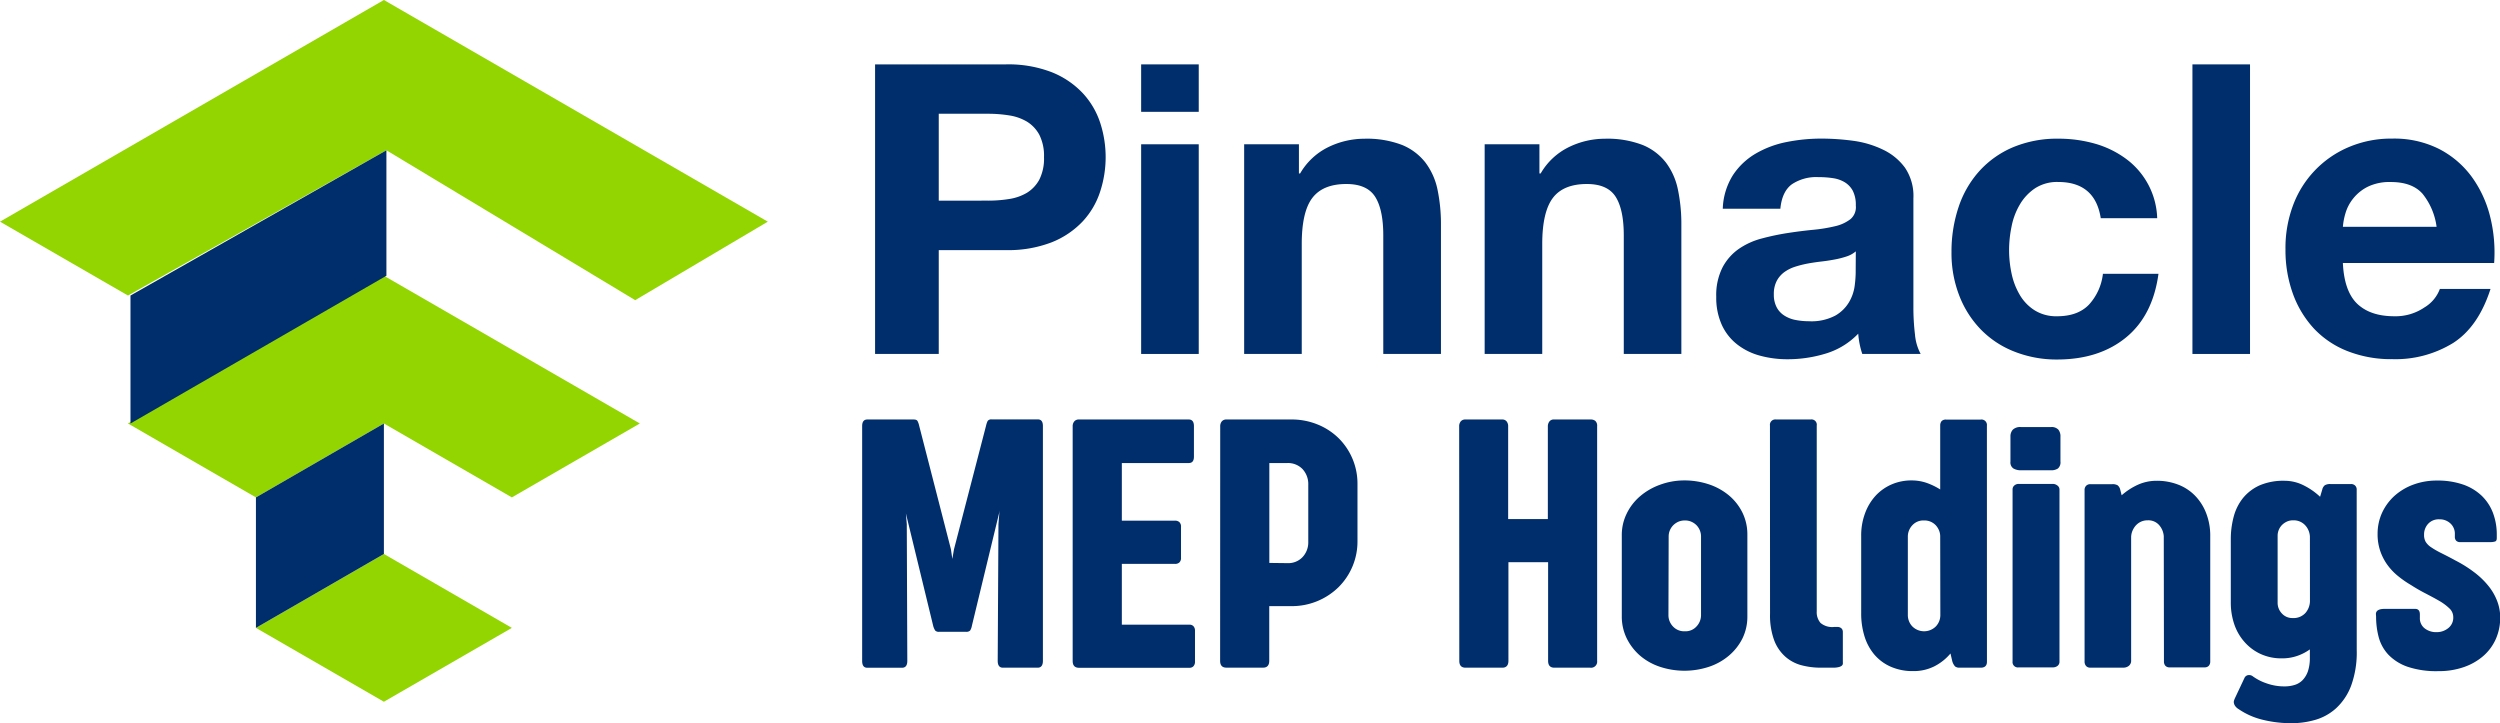 <?xml version="1.0" encoding="UTF-8"?> <svg xmlns="http://www.w3.org/2000/svg" viewBox="0 0 566.95 164.03"><defs><style>.cls-1,.cls-3{fill:#002e6d;}.cls-2{fill:#93d500;}.cls-2,.cls-3{fill-rule:evenodd;}</style></defs><g id="Layer_2" data-name="Layer 2"><g id="Layer_1-2" data-name="Layer 1"><path class="cls-1" d="M228.07,14.6a27.27,27.27,0,0,1,10.48,1.79,19.62,19.62,0,0,1,7,4.74,18.2,18.2,0,0,1,3.95,6.71,25.12,25.12,0,0,1,0,15.59,18.08,18.08,0,0,1-3.95,6.76,19.62,19.62,0,0,1-7,4.74,27.27,27.27,0,0,1-10.48,1.79H212.89V80.27H198.45V14.6Zm-4,30.9a29.59,29.59,0,0,0,4.78-.37,11.19,11.19,0,0,0,4.05-1.42,7.87,7.87,0,0,0,2.81-3,10.6,10.6,0,0,0,1.05-5.06,10.6,10.6,0,0,0-1.05-5.06,7.87,7.87,0,0,0-2.81-3,11.19,11.19,0,0,0-4.05-1.42,29.59,29.59,0,0,0-4.78-.37H212.89V45.5Z"></path><path class="cls-1" d="M258.79,25.36V14.6h13.06V25.36Zm13.06,7.36V80.27H258.79V32.72Z"></path><path class="cls-1" d="M294.57,32.72v6.62h.27a15,15,0,0,1,6.44-6,18.75,18.75,0,0,1,8.1-1.88,22.22,22.22,0,0,1,8.6,1.42,12.88,12.88,0,0,1,5.29,4A15.42,15.42,0,0,1,326,43a38.51,38.51,0,0,1,.78,8.05V80.27H313.7V53.41q0-5.88-1.84-8.78c-1.23-1.93-3.4-2.9-6.53-2.9-3.56,0-6.13,1.06-7.73,3.17s-2.39,5.6-2.39,10.44V80.27H282.15V32.72Z"></path><path class="cls-1" d="M349.11,32.72v6.62h.28a15,15,0,0,1,6.44-6,18.67,18.67,0,0,1,8.09-1.88,22.22,22.22,0,0,1,8.6,1.42,12.82,12.82,0,0,1,5.29,4A15.28,15.28,0,0,1,380.52,43,38.51,38.51,0,0,1,381.3,51V80.27H368.24V53.41q0-5.88-1.84-8.78t-6.53-2.9c-3.55,0-6.13,1.06-7.72,3.17s-2.4,5.6-2.4,10.44V80.27H336.69V32.72Z"></path><path class="cls-1" d="M390.69,47.34A15.21,15.21,0,0,1,393,39.71a15.63,15.63,0,0,1,5.16-4.88,22.55,22.55,0,0,1,7-2.62,40.16,40.16,0,0,1,7.87-.78,54.36,54.36,0,0,1,7.26.5,22.37,22.37,0,0,1,6.72,2,13.16,13.16,0,0,1,5,4.1A11.4,11.4,0,0,1,433.92,45V69.69a50.94,50.94,0,0,0,.36,6.17,11.25,11.25,0,0,0,1.29,4.41H422.33a17.78,17.78,0,0,1-.6-2.25,18.2,18.2,0,0,1-.32-2.35,17,17,0,0,1-7.36,4.51,29.48,29.48,0,0,1-8.65,1.29,23.36,23.36,0,0,1-6.34-.83,14.48,14.48,0,0,1-5.16-2.58,11.83,11.83,0,0,1-3.44-4.41,14.92,14.92,0,0,1-1.25-6.35,13.88,13.88,0,0,1,1.43-6.67,11.88,11.88,0,0,1,3.68-4.18,16.51,16.51,0,0,1,5.15-2.35,56.17,56.17,0,0,1,5.84-1.24c2-.31,3.89-.55,5.8-.74a35.31,35.31,0,0,0,5.05-.82,8.9,8.9,0,0,0,3.5-1.61,3.55,3.55,0,0,0,1.2-3.08,7,7,0,0,0-.69-3.36,5.1,5.1,0,0,0-1.84-1.93,7.22,7.22,0,0,0-2.67-.92,21,21,0,0,0-3.27-.23,9.94,9.94,0,0,0-6.07,1.65q-2.2,1.66-2.57,5.52ZM420.86,57a6.08,6.08,0,0,1-2.07,1.15,20,20,0,0,1-2.67.69c-.95.18-1.95.34-3,.46s-2.09.27-3.13.46a24.12,24.12,0,0,0-2.9.73,8.61,8.61,0,0,0-2.48,1.25,5.88,5.88,0,0,0-1.7,2,6.37,6.37,0,0,0-.64,3,6.12,6.12,0,0,0,.64,2.94,4.91,4.91,0,0,0,1.75,1.89,7.23,7.23,0,0,0,2.57,1,15.92,15.92,0,0,0,3,.28,11.57,11.57,0,0,0,6-1.29,8.53,8.53,0,0,0,3.12-3.08,9.82,9.82,0,0,0,1.25-3.63,25.79,25.79,0,0,0,.23-2.95Z"></path><path class="cls-1" d="M466.75,41.27a9.18,9.18,0,0,0-5.24,1.43,11.27,11.27,0,0,0-3.45,3.68,15.6,15.6,0,0,0-1.88,5,26.87,26.87,0,0,0-.56,5.38,25.76,25.76,0,0,0,.56,5.25A15.92,15.92,0,0,0,458,66.8a10.34,10.34,0,0,0,3.36,3.54,9.21,9.21,0,0,0,5.15,1.38c3.13,0,5.53-.88,7.22-2.63a12.41,12.41,0,0,0,3.17-7h12.6q-1.29,9.47-7.36,14.44t-15.54,5a26,26,0,0,1-9.8-1.8,21.54,21.54,0,0,1-7.58-5A22.76,22.76,0,0,1,444.31,67a26.53,26.53,0,0,1-1.75-9.8,31.73,31.73,0,0,1,1.61-10.25,23,23,0,0,1,4.74-8.19,21.68,21.68,0,0,1,7.63-5.38,25.93,25.93,0,0,1,10.31-1.93,30.06,30.06,0,0,1,8.14,1.1,22,22,0,0,1,7,3.36,17.38,17.38,0,0,1,7.22,13.57H476.41Q475.12,41.27,466.75,41.27Z"></path><path class="cls-1" d="M510.26,14.6V80.27H497.2V14.6Z"></path><path class="cls-1" d="M534.54,68.86c2,1.91,4.79,2.86,8.46,2.86a11.64,11.64,0,0,0,6.81-2,8.21,8.21,0,0,0,3.5-4.19H564.8q-2.76,8.57-8.46,12.24a24.93,24.93,0,0,1-13.8,3.68,27,27,0,0,1-10.11-1.8,20.94,20.94,0,0,1-7.64-5.1A23.22,23.22,0,0,1,520,66.66a29.08,29.08,0,0,1-1.7-10.12A27.57,27.57,0,0,1,520,46.61a23,23,0,0,1,12.65-13.25,24.56,24.56,0,0,1,9.88-1.93,22.64,22.64,0,0,1,10.58,2.34,21.2,21.2,0,0,1,7.41,6.3,26,26,0,0,1,4.18,9,33.4,33.4,0,0,1,.92,10.58H531.32Q531.61,66,534.54,68.86Zm14.77-25q-2.35-2.58-7.13-2.58a11.3,11.3,0,0,0-5.2,1.06A9.87,9.87,0,0,0,533.67,45a9.64,9.64,0,0,0-1.75,3.31,14.82,14.82,0,0,0-.6,3.13h21.25A15.07,15.07,0,0,0,549.31,43.85Z"></path><path class="cls-1" d="M236.51,149.87c0,1-.39,1.55-1.18,1.55h-7.89c-.78,0-1.18-.52-1.18-1.55l.17-31,.24-3.09-.08.53-6.18,25.58A3,3,0,0,1,220,143a1.21,1.21,0,0,1-.94.28H213a1.12,1.12,0,0,1-.91-.28,3.59,3.59,0,0,1-.47-1.1l-6.18-25.46.2,2.44.12,31c0,1-.39,1.55-1.17,1.55h-7.94c-.75,0-1.13-.52-1.13-1.55V96.63c0-1,.39-1.5,1.18-1.5h10.49c.46,0,.76.12.89.36a4.26,4.26,0,0,1,.37,1.06l7.2,28,.32,2.2.37-2.16,7.28-28.06a4.77,4.77,0,0,1,.36-1.06,1,1,0,0,1,.9-.36h10.49q1.14,0,1.14,1.5Z"></path><path class="cls-1" d="M243.26,96.71a1.67,1.67,0,0,1,.37-1.15,1.3,1.3,0,0,1,1.06-.43h24.89c.78,0,1.18.5,1.18,1.5v6.92c0,1-.4,1.46-1.18,1.46H254.41v13.06h12.08a1.47,1.47,0,0,1,.95.32,1.37,1.37,0,0,1,.39,1.1v7a1.34,1.34,0,0,1-.37,1.06,1.39,1.39,0,0,1-1,.33H254.41v13.78h15.37a1.18,1.18,0,0,1,.87.35,1.42,1.42,0,0,1,.35,1v7a1.48,1.48,0,0,1-.35,1.08,1.18,1.18,0,0,1-.87.35H244.69c-.95,0-1.43-.52-1.43-1.55Z"></path><path class="cls-1" d="M276.72,96.71a1.72,1.72,0,0,1,.36-1.15,1.32,1.32,0,0,1,1.06-.43h14.68a15.53,15.53,0,0,1,6,1.14,14.55,14.55,0,0,1,4.76,3.11,14.5,14.5,0,0,1,4.27,10.35v13a14.59,14.59,0,0,1-4.29,10.42,15.11,15.11,0,0,1-10.72,4.31h-5v12.4c0,1-.46,1.55-1.38,1.55h-8.34c-.95,0-1.42-.52-1.42-1.55Zm15.25,31a4.45,4.45,0,0,0,3.43-1.38,4.86,4.86,0,0,0,1.29-3.46V109.93a5,5,0,0,0-1.31-3.56,4.57,4.57,0,0,0-3.45-1.36h-4.07v22.65Z"></path><path class="cls-1" d="M330.91,96.71a1.72,1.72,0,0,1,.36-1.15,1.32,1.32,0,0,1,1.06-.43h8.34a1.23,1.23,0,0,1,1,.43,1.77,1.77,0,0,1,.35,1.15v21h9v-21a1.81,1.81,0,0,1,.34-1.11,1.23,1.23,0,0,1,1.08-.47h8.34a1.61,1.61,0,0,1,1,.32,1.48,1.48,0,0,1,.42,1.22v53.2a1.39,1.39,0,0,1-1.58,1.55H352.5c-.95,0-1.42-.52-1.42-1.55V127.5h-9v22.37c0,1-.46,1.55-1.38,1.55h-8.34c-.95,0-1.42-.52-1.42-1.55Z"></path><path class="cls-1" d="M367.79,121.32a10.92,10.92,0,0,1,1.1-4.82,12.13,12.13,0,0,1,3-3.92,14.44,14.44,0,0,1,4.52-2.63,15.87,15.87,0,0,1,5.51-1,17.53,17.53,0,0,1,5.63.89,14,14,0,0,1,4.55,2.52,12,12,0,0,1,3.06,3.91,11.25,11.25,0,0,1,1.11,5v18.5a11.26,11.26,0,0,1-1.11,5,12.32,12.32,0,0,1-3.06,3.9,13.64,13.64,0,0,1-4.53,2.54,17.69,17.69,0,0,1-11.14,0,13.49,13.49,0,0,1-4.52-2.54,12.52,12.52,0,0,1-3-3.9,11.26,11.26,0,0,1-1.12-5Zm10.58,18.22a3.67,3.67,0,0,0,1,2.5,3.44,3.44,0,0,0,2.71,1.12,3.35,3.35,0,0,0,2.68-1.12,3.71,3.71,0,0,0,1-2.5V121.65a3.68,3.68,0,0,0-1-2.51,3.72,3.72,0,0,0-1.16-.81,3.56,3.56,0,0,0-1.48-.3,3.73,3.73,0,0,0-1.53.3,4,4,0,0,0-1.16.81,3.85,3.85,0,0,0-.75,1.16,3.6,3.6,0,0,0-.26,1.31Z"></path><path class="cls-1" d="M401.39,96.51a1.22,1.22,0,0,1,1.38-1.38h7.85A1.2,1.2,0,0,1,412,96.51v42.14a3.71,3.71,0,0,0,.86,2.62,4.12,4.12,0,0,0,3.09.91h.73a1.33,1.33,0,0,1,.71.17,1,1,0,0,1,.39.38,1.32,1.32,0,0,1,.14.49c0,.18,0,.33,0,.47v6.42a3.75,3.75,0,0,1,0,.45.72.72,0,0,1-.27.43,1.87,1.87,0,0,1-.69.3,5.49,5.49,0,0,1-1.32.13H413a17.33,17.33,0,0,1-4.52-.57,9,9,0,0,1-3.68-2,9.46,9.46,0,0,1-2.48-3.72,16.38,16.38,0,0,1-.91-5.91Z"></path><path class="cls-1" d="M450.6,150.07c0,.9-.48,1.35-1.43,1.35h-4.8a1.58,1.58,0,0,1-1-.29,2.94,2.94,0,0,1-.67-1.34l-.37-1.59a11.73,11.73,0,0,1-3.66,2.91,10.4,10.4,0,0,1-4.8,1.08,12.22,12.22,0,0,1-5.1-1,10.32,10.32,0,0,1-3.7-2.74,11.78,11.78,0,0,1-2.24-4.15,17.4,17.4,0,0,1-.75-5.21V121.52a14.29,14.29,0,0,1,.87-5.1,12,12,0,0,1,2.4-4,10.83,10.83,0,0,1,3.62-2.56,11.23,11.23,0,0,1,4.54-.91,10.5,10.5,0,0,1,3.33.53A15.3,15.3,0,0,1,440,111V96.51a1.53,1.53,0,0,1,.31-1,1.29,1.29,0,0,1,1-.36h7.85a1.24,1.24,0,0,1,1.43,1.38ZM440,121.61a3.6,3.6,0,0,0-.26-1.31,4,4,0,0,0-.73-1.16,3.51,3.51,0,0,0-2.67-1.11,3.38,3.38,0,0,0-2.68,1.11,3.73,3.73,0,0,0-1,2.51v17.89a3.71,3.71,0,0,0,1,2.5,3.78,3.78,0,0,0,5.37,0,3.7,3.7,0,0,0,1-2.5Z"></path><path class="cls-1" d="M455.93,99a2.26,2.26,0,0,1,.52-1.54,2.39,2.39,0,0,1,1.87-.61h6.8a2.08,2.08,0,0,1,1.66.57,2.39,2.39,0,0,1,.49,1.62v5.62a1.83,1.83,0,0,1-.57,1.58,2.7,2.7,0,0,1-1.58.41h-6.76a3.35,3.35,0,0,1-1.76-.41,1.64,1.64,0,0,1-.67-1.54Zm.48,12a1.14,1.14,0,0,1,.41-.91,1.47,1.47,0,0,1,1-.35h7.68a1.67,1.67,0,0,1,1.08.37,1.1,1.1,0,0,1,.47.89v39a1.19,1.19,0,0,1-.43,1,1.72,1.72,0,0,1-1.12.35H457.8a1.21,1.21,0,0,1-1.39-1.35Z"></path><path class="cls-1" d="M490.7,121.61a4.29,4.29,0,0,0-1-2.47A3.25,3.25,0,0,0,487,118a3.52,3.52,0,0,0-1.45.3,3.68,3.68,0,0,0-1.16.83,4.47,4.47,0,0,0-.77,1.2,4,4,0,0,0-.32,1.41v28a1.47,1.47,0,0,1-.55,1.28,1.93,1.93,0,0,1-1.12.39H474a1.2,1.2,0,0,1-.91-.37,1.49,1.49,0,0,1-.35-1.06V111.15a1.32,1.32,0,0,1,.37-1,1.29,1.29,0,0,1,.93-.35h5a2.23,2.23,0,0,1,1.2.26,1.8,1.8,0,0,1,.59,1l.32,1.26a14.85,14.85,0,0,1,3.7-2.4,10.32,10.32,0,0,1,4.23-.89,13.35,13.35,0,0,1,4.88.87,10.7,10.7,0,0,1,3.84,2.52,11.69,11.69,0,0,1,2.53,4,14,14,0,0,1,.91,5.2V150a1.42,1.42,0,0,1-.34,1,1.27,1.27,0,0,1-.92.35H492a1.25,1.25,0,0,1-.92-.35,1.42,1.42,0,0,1-.34-1Z"></path><path class="cls-1" d="M534.46,147.47a22,22,0,0,1-1.26,8,13.36,13.36,0,0,1-3.4,5.13,12,12,0,0,1-4.92,2.7A19.41,19.41,0,0,1,519,164a26.72,26.72,0,0,1-6.1-.83,16.38,16.38,0,0,1-5.2-2.34,2.62,2.62,0,0,1-.77-.67,1.66,1.66,0,0,1-.31-.65,1.16,1.16,0,0,1,0-.61,6,6,0,0,1,.23-.59l2.15-4.56a1.1,1.1,0,0,1,.86-.65,1.36,1.36,0,0,1,1.05.29A11.75,11.75,0,0,0,514.1,155a11.88,11.88,0,0,0,4,.66,7.66,7.66,0,0,0,2.28-.33,4.28,4.28,0,0,0,1.81-1.1,5.5,5.5,0,0,0,1.2-2,9.53,9.53,0,0,0,.44-3.09v-1.87a11,11,0,0,1-2.88,1.48,10.31,10.31,0,0,1-3.42.55,11.21,11.21,0,0,1-5.1-1.1,11,11,0,0,1-3.64-2.87,11.62,11.62,0,0,1-2.18-4,15.19,15.19,0,0,1-.71-4.54V122.38a19.66,19.66,0,0,1,.67-5.25,11.38,11.38,0,0,1,2.15-4.25,10.39,10.39,0,0,1,3.81-2.85,13.68,13.68,0,0,1,5.61-1,9.59,9.59,0,0,1,4.21,1,15.4,15.4,0,0,1,3.8,2.63l.49-1.63a1.69,1.69,0,0,1,.61-1,2.33,2.33,0,0,1,1.22-.26h4.68a1.32,1.32,0,0,1,.93.33,1.25,1.25,0,0,1,.37,1Zm-10.62-25.78a4.06,4.06,0,0,0-1.07-2.57A3.53,3.53,0,0,0,520,118a3.25,3.25,0,0,0-1.36.28,3.79,3.79,0,0,0-1.12.77,3.49,3.49,0,0,0-1,2.44v15.21a3.47,3.47,0,0,0,1,2.46,3.18,3.18,0,0,0,2.44,1,3.6,3.6,0,0,0,2.89-1.18,4.17,4.17,0,0,0,1-2.8Z"></path><path class="cls-1" d="M538.81,139.26c0-.79.68-1.18,2-1.18h6.88c.73,0,1.09.42,1.09,1.26v.77a2.87,2.87,0,0,0,1.1,2.4,4.18,4.18,0,0,0,2.65.85,4.14,4.14,0,0,0,2.68-.91,3,3,0,0,0,1.14-2.5,2.7,2.7,0,0,0-.9-2,11.63,11.63,0,0,0-2.27-1.68c-.93-.55-2-1.1-3.07-1.67a36.89,36.89,0,0,1-3.32-1.91,22.93,22.93,0,0,1-3.07-2.14,13.28,13.28,0,0,1-2.4-2.58,12.09,12.09,0,0,1-1.56-3.11,11.73,11.73,0,0,1-.57-3.76,11.45,11.45,0,0,1,1-4.78,11.92,11.92,0,0,1,2.81-3.85,13.27,13.27,0,0,1,4.27-2.56,15.29,15.29,0,0,1,5.41-.93,17.63,17.63,0,0,1,5.85.89,11.68,11.68,0,0,1,4.23,2.52,10.66,10.66,0,0,1,2.59,3.91,13.89,13.89,0,0,1,.87,5V122c0,.44-.12.7-.36.79a3.58,3.58,0,0,1-1.22.15H558a1.23,1.23,0,0,1-1-.33,1.29,1.29,0,0,1-.29-.89v-.57a3.15,3.15,0,0,0-1-2.44,3.52,3.52,0,0,0-2.48-.94,3.26,3.26,0,0,0-2.56,1,3.57,3.57,0,0,0-.94,2.5,3.12,3.12,0,0,0,.37,1.61,4,4,0,0,0,1.22,1.22,18.77,18.77,0,0,0,2.21,1.28c.91.46,2,1,3.36,1.75A28.14,28.14,0,0,1,561,129.7a18.18,18.18,0,0,1,3.18,3,12.59,12.59,0,0,1,2.05,3.41A10.41,10.41,0,0,1,567,140a12,12,0,0,1-1,4.92,11.09,11.09,0,0,1-2.83,3.84,13.39,13.39,0,0,1-4.41,2.52,17.07,17.07,0,0,1-5.72.92,20.41,20.41,0,0,1-7.07-1,11.05,11.05,0,0,1-4.36-2.76,9.38,9.38,0,0,1-2.17-3.95,18.06,18.06,0,0,1-.59-4.62Z"></path><polygon class="cls-2" points="116.08 142.39 87.06 159.14 58.04 142.39 87.06 125.63 116.08 142.39 116.08 142.39"></polygon><polygon class="cls-2" points="0 50.27 87.06 0 174.12 50.27 144.05 68.07 87.63 34.08 29.02 67.02 0 50.27"></polygon><polygon class="cls-2" points="29.02 96.04 87.06 62.53 145.1 96.04 116.08 112.8 87.06 96.04 58.04 112.8 29.02 96.04"></polygon><polygon class="cls-3" points="29.59 67.02 87.63 34.08 87.63 62.53 29.59 96.04 29.59 67.02"></polygon><polygon class="cls-3" points="58.04 112.8 87.06 96.04 87.06 125.63 58.04 142.39 58.04 112.8"></polygon></g></g></svg> 